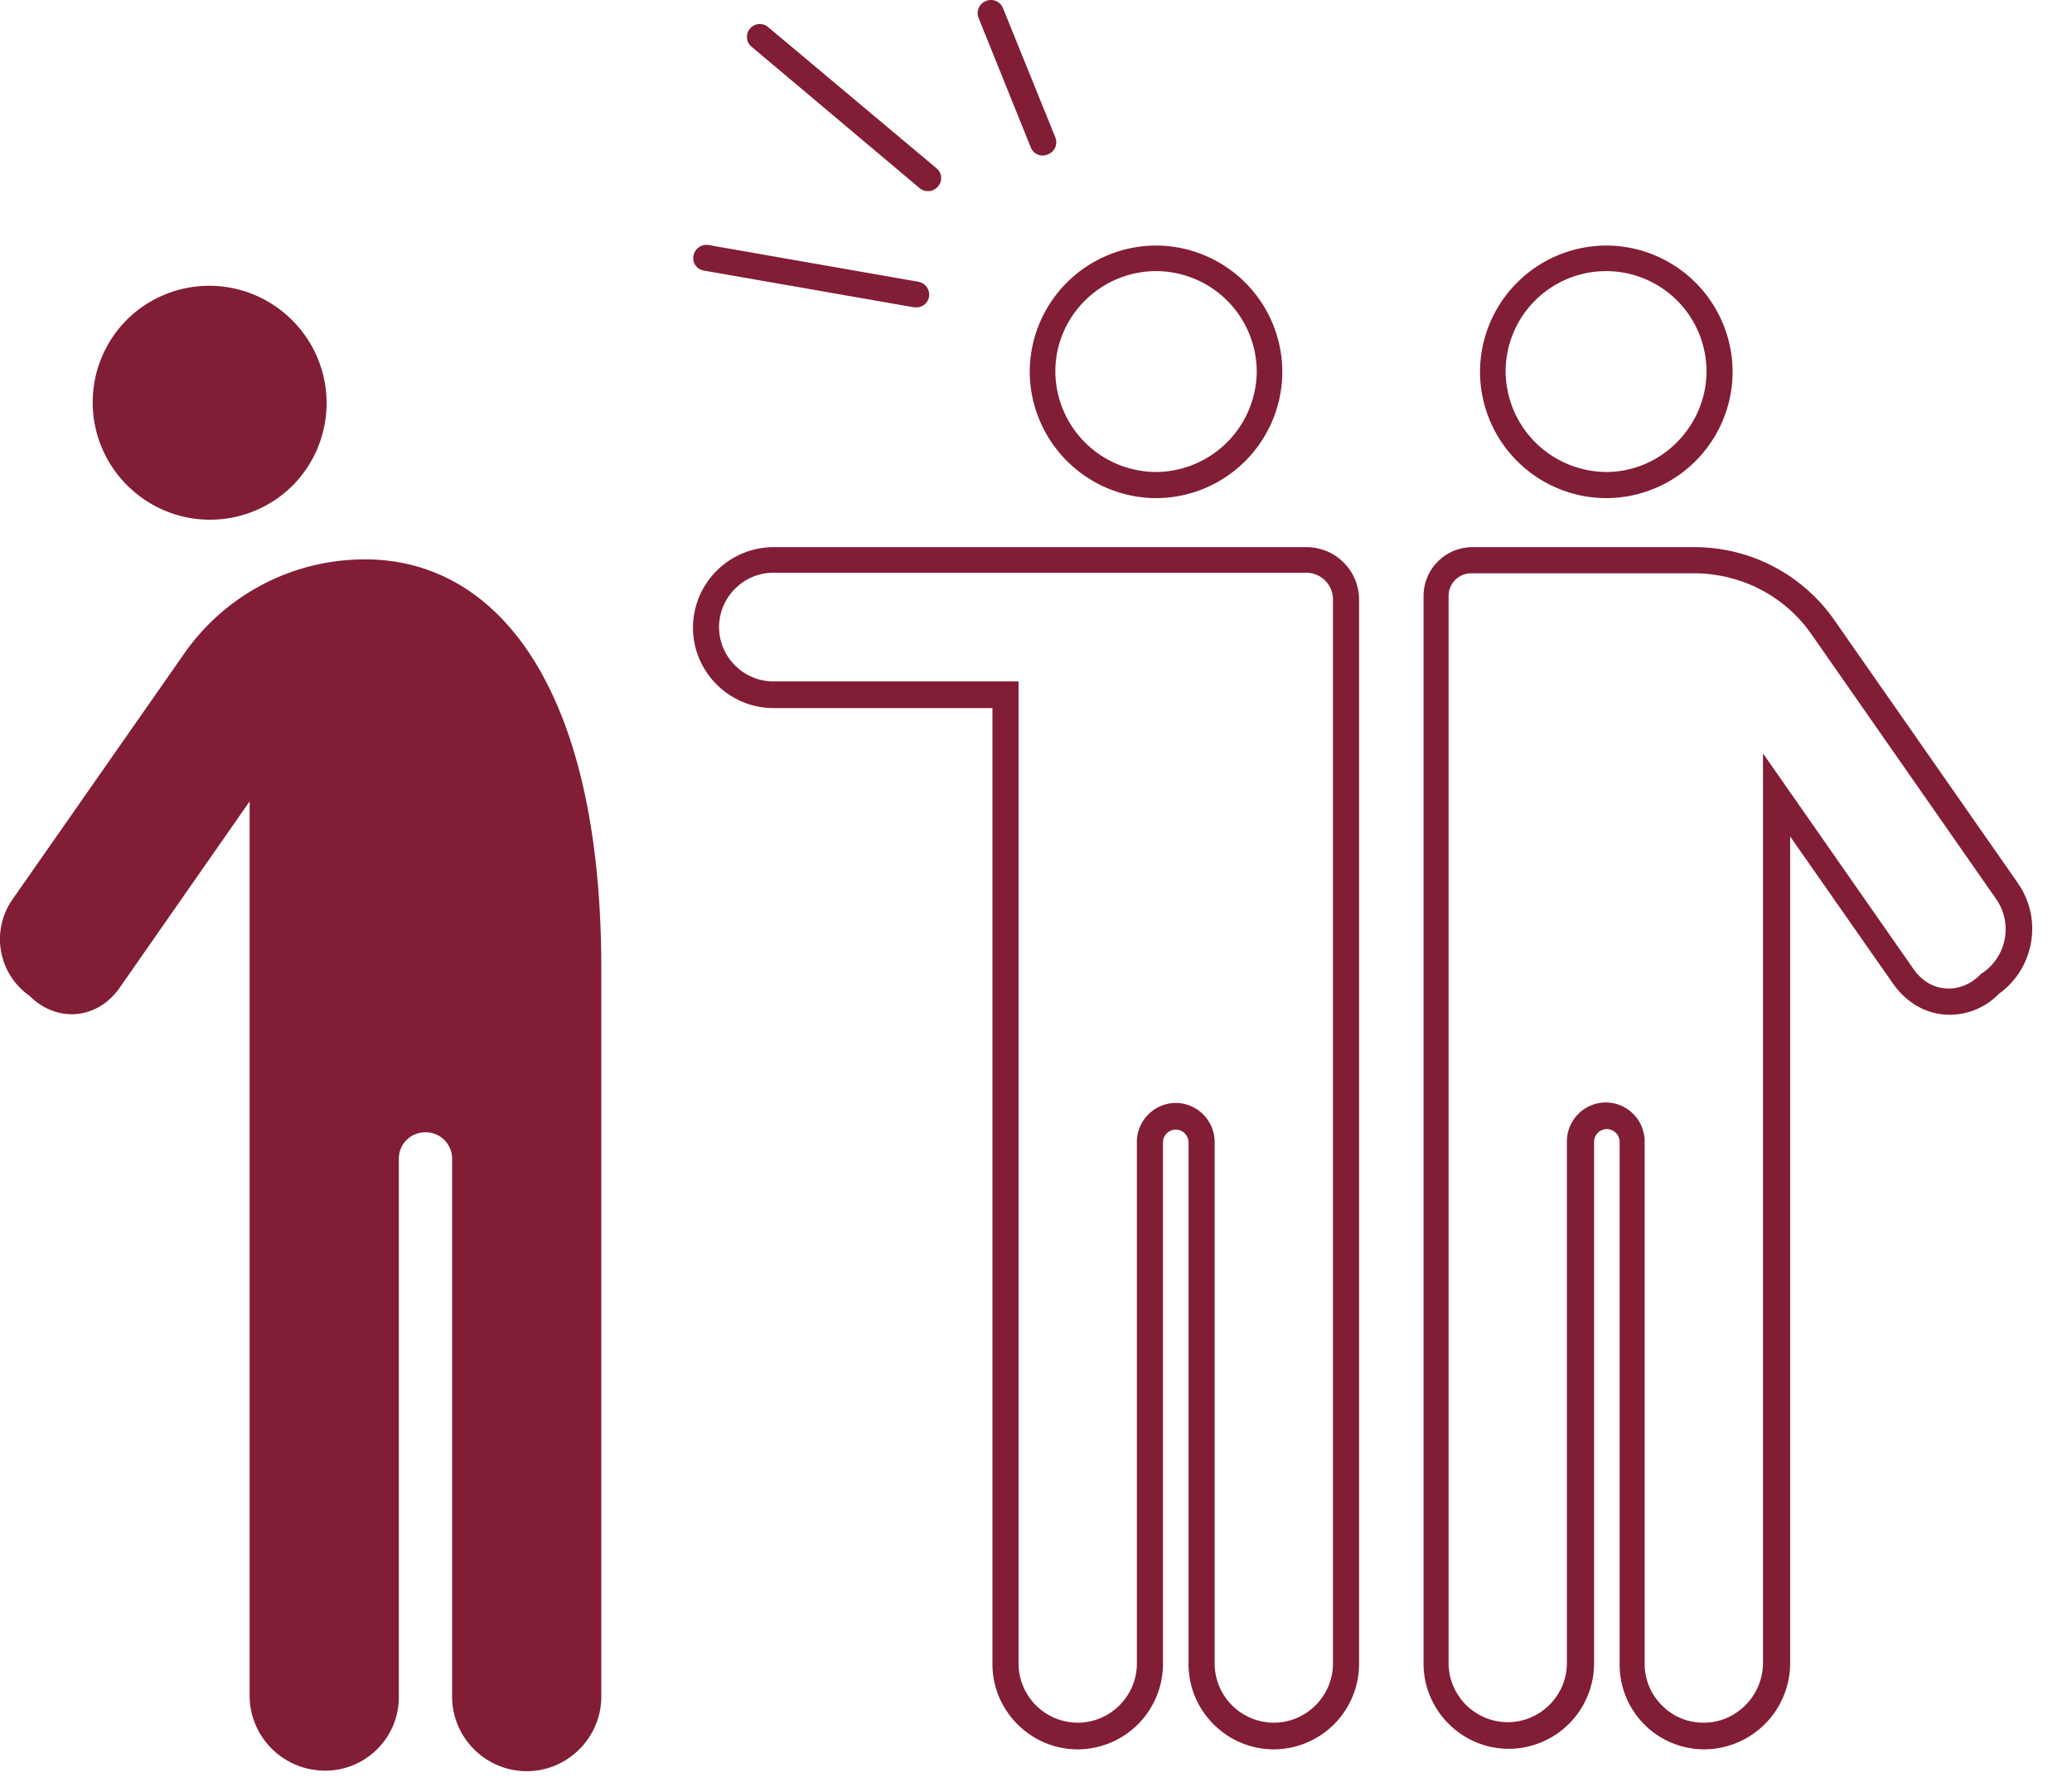 <svg xmlns="http://www.w3.org/2000/svg" width="50" height="43" fill="none" class="svg replaced-svg"><path fill="#821D36" d="M31.523 13.203H18.664a1.948 1.948 0 0 0-1.942 1.941c0 1.068.875 1.942 1.942 1.942h5.285v23.069c0 1.131.926 2.057 2.057 2.057a2.063 2.063 0 0 0 2.058-2.057v-12.59c0-.166.141-.308.308-.308.168 0 .309.142.309.309v12.589c0 1.131.926 2.057 2.057 2.057a2.063 2.063 0 0 0 2.058-2.057v-25.68c0-.707-.566-1.272-1.273-1.272Zm.643 26.939c0 .784-.643 1.427-1.428 1.427a1.432 1.432 0 0 1-1.427-1.427V27.553a.944.944 0 0 0-.939-.939.944.944 0 0 0-.938.94v12.588c0 .784-.643 1.427-1.428 1.427a1.432 1.432 0 0 1-1.427-1.427V16.443h-5.915c-.72 0-1.312-.591-1.312-1.311s.592-1.312 1.312-1.312h12.859c.36 0 .643.296.643.643v25.679ZM27.897 12.02a3.054 3.054 0 0 0 3.047-3.048 3.054 3.054 0 0 0-3.047-3.047 3.054 3.054 0 0 0-3.048 3.047 3.062 3.062 0 0 0 3.048 3.048Zm0-5.478a2.434 2.434 0 0 1 2.43 2.417 2.445 2.445 0 0 1-2.43 2.43 2.437 2.437 0 0 1-2.43-2.43c0-1.337 1.105-2.417 2.43-2.417ZM48.69 21.304l-4.424-6.34a4.112 4.112 0 0 0-3.37-1.761h-5.361a1.18 1.18 0 0 0-1.183 1.183v25.756c0 1.131.926 2.057 2.057 2.057a2.064 2.064 0 0 0 2.058-2.057V27.553c0-.167.14-.309.308-.309.167 0 .309.142.309.31v12.613a2.042 2.042 0 0 0 2.044 2.045h.013a2.083 2.083 0 0 0 2.058-2.07V20.185l2.481 3.549c.309.437.746.707 1.235.746a1.65 1.65 0 0 0 1.324-.502c.412-.295.682-.733.772-1.234a1.92 1.92 0 0 0-.322-1.44Zm-.85 2.173-.025.013-.026.026c-.244.244-.54.36-.849.334-.308-.026-.578-.193-.771-.476l-3.626-5.195v21.95c0 .784-.643 1.44-1.428 1.44-.385 0-.733-.141-1.003-.411a1.4 1.4 0 0 1-.424-1.003V27.54a.944.944 0 0 0-.939-.938.944.944 0 0 0-.938.938V40.13c0 .784-.643 1.427-1.428 1.427a1.432 1.432 0 0 1-1.427-1.427V14.386c0-.309.244-.553.553-.553h5.362c1.145 0 2.212.553 2.855 1.491l4.423 6.34a1.275 1.275 0 0 1-.309 1.813ZM38.762 12.02a3.054 3.054 0 0 0 3.048-3.048 3.054 3.054 0 0 0-3.048-3.047 3.054 3.054 0 0 0-3.047 3.047 3.054 3.054 0 0 0 3.047 3.048Zm0-5.478a2.423 2.423 0 0 1 2.418 2.417c0 1.325-1.093 2.43-2.418 2.43a2.445 2.445 0 0 1-2.43-2.43 2.426 2.426 0 0 1 2.43-2.417ZM8.814 13.498a5.313 5.313 0 0 0-4.372 2.277l-4.14 5.927a1.67 1.67 0 0 0 .411 2.328c.656.656 1.633.578 2.173-.193l3.138-4.5v21.576c0 .99.797 1.8 1.8 1.813.99.013 1.8-.784 1.8-1.774V27.965c0-.36.283-.643.643-.643.36 0 .643.283.643.643v12.974c0 .99.81 1.8 1.8 1.8s1.8-.81 1.8-1.8V23.323c-.012-6.816-2.558-9.825-5.696-9.825ZM7.058 11.72a2.823 2.823 0 0 0-.006-3.991 2.822 2.822 0 0 0-3.992-.012 2.823 2.823 0 0 0 .006 3.991 2.823 2.823 0 0 0 3.992.012ZM16.992 6.53l5.067.886h.051a.306.306 0 0 0 .309-.257.318.318 0 0 0-.257-.36l-5.067-.887a.318.318 0 0 0-.36.257.3.3 0 0 0 .257.36ZM24.875 3.559a.305.305 0 0 0 .296.193c.038 0 .077-.013.115-.026a.313.313 0 0 0 .18-.412L24.206.203a.313.313 0 0 0-.411-.18.313.313 0 0 0-.18.411l1.26 3.125ZM22.187 4.536a.315.315 0 0 0 .45-.039.307.307 0 0 0-.038-.437L18.535.653a.307.307 0 0 0-.437.038.307.307 0 0 0 .039.437l4.05 3.408Z"/></svg>